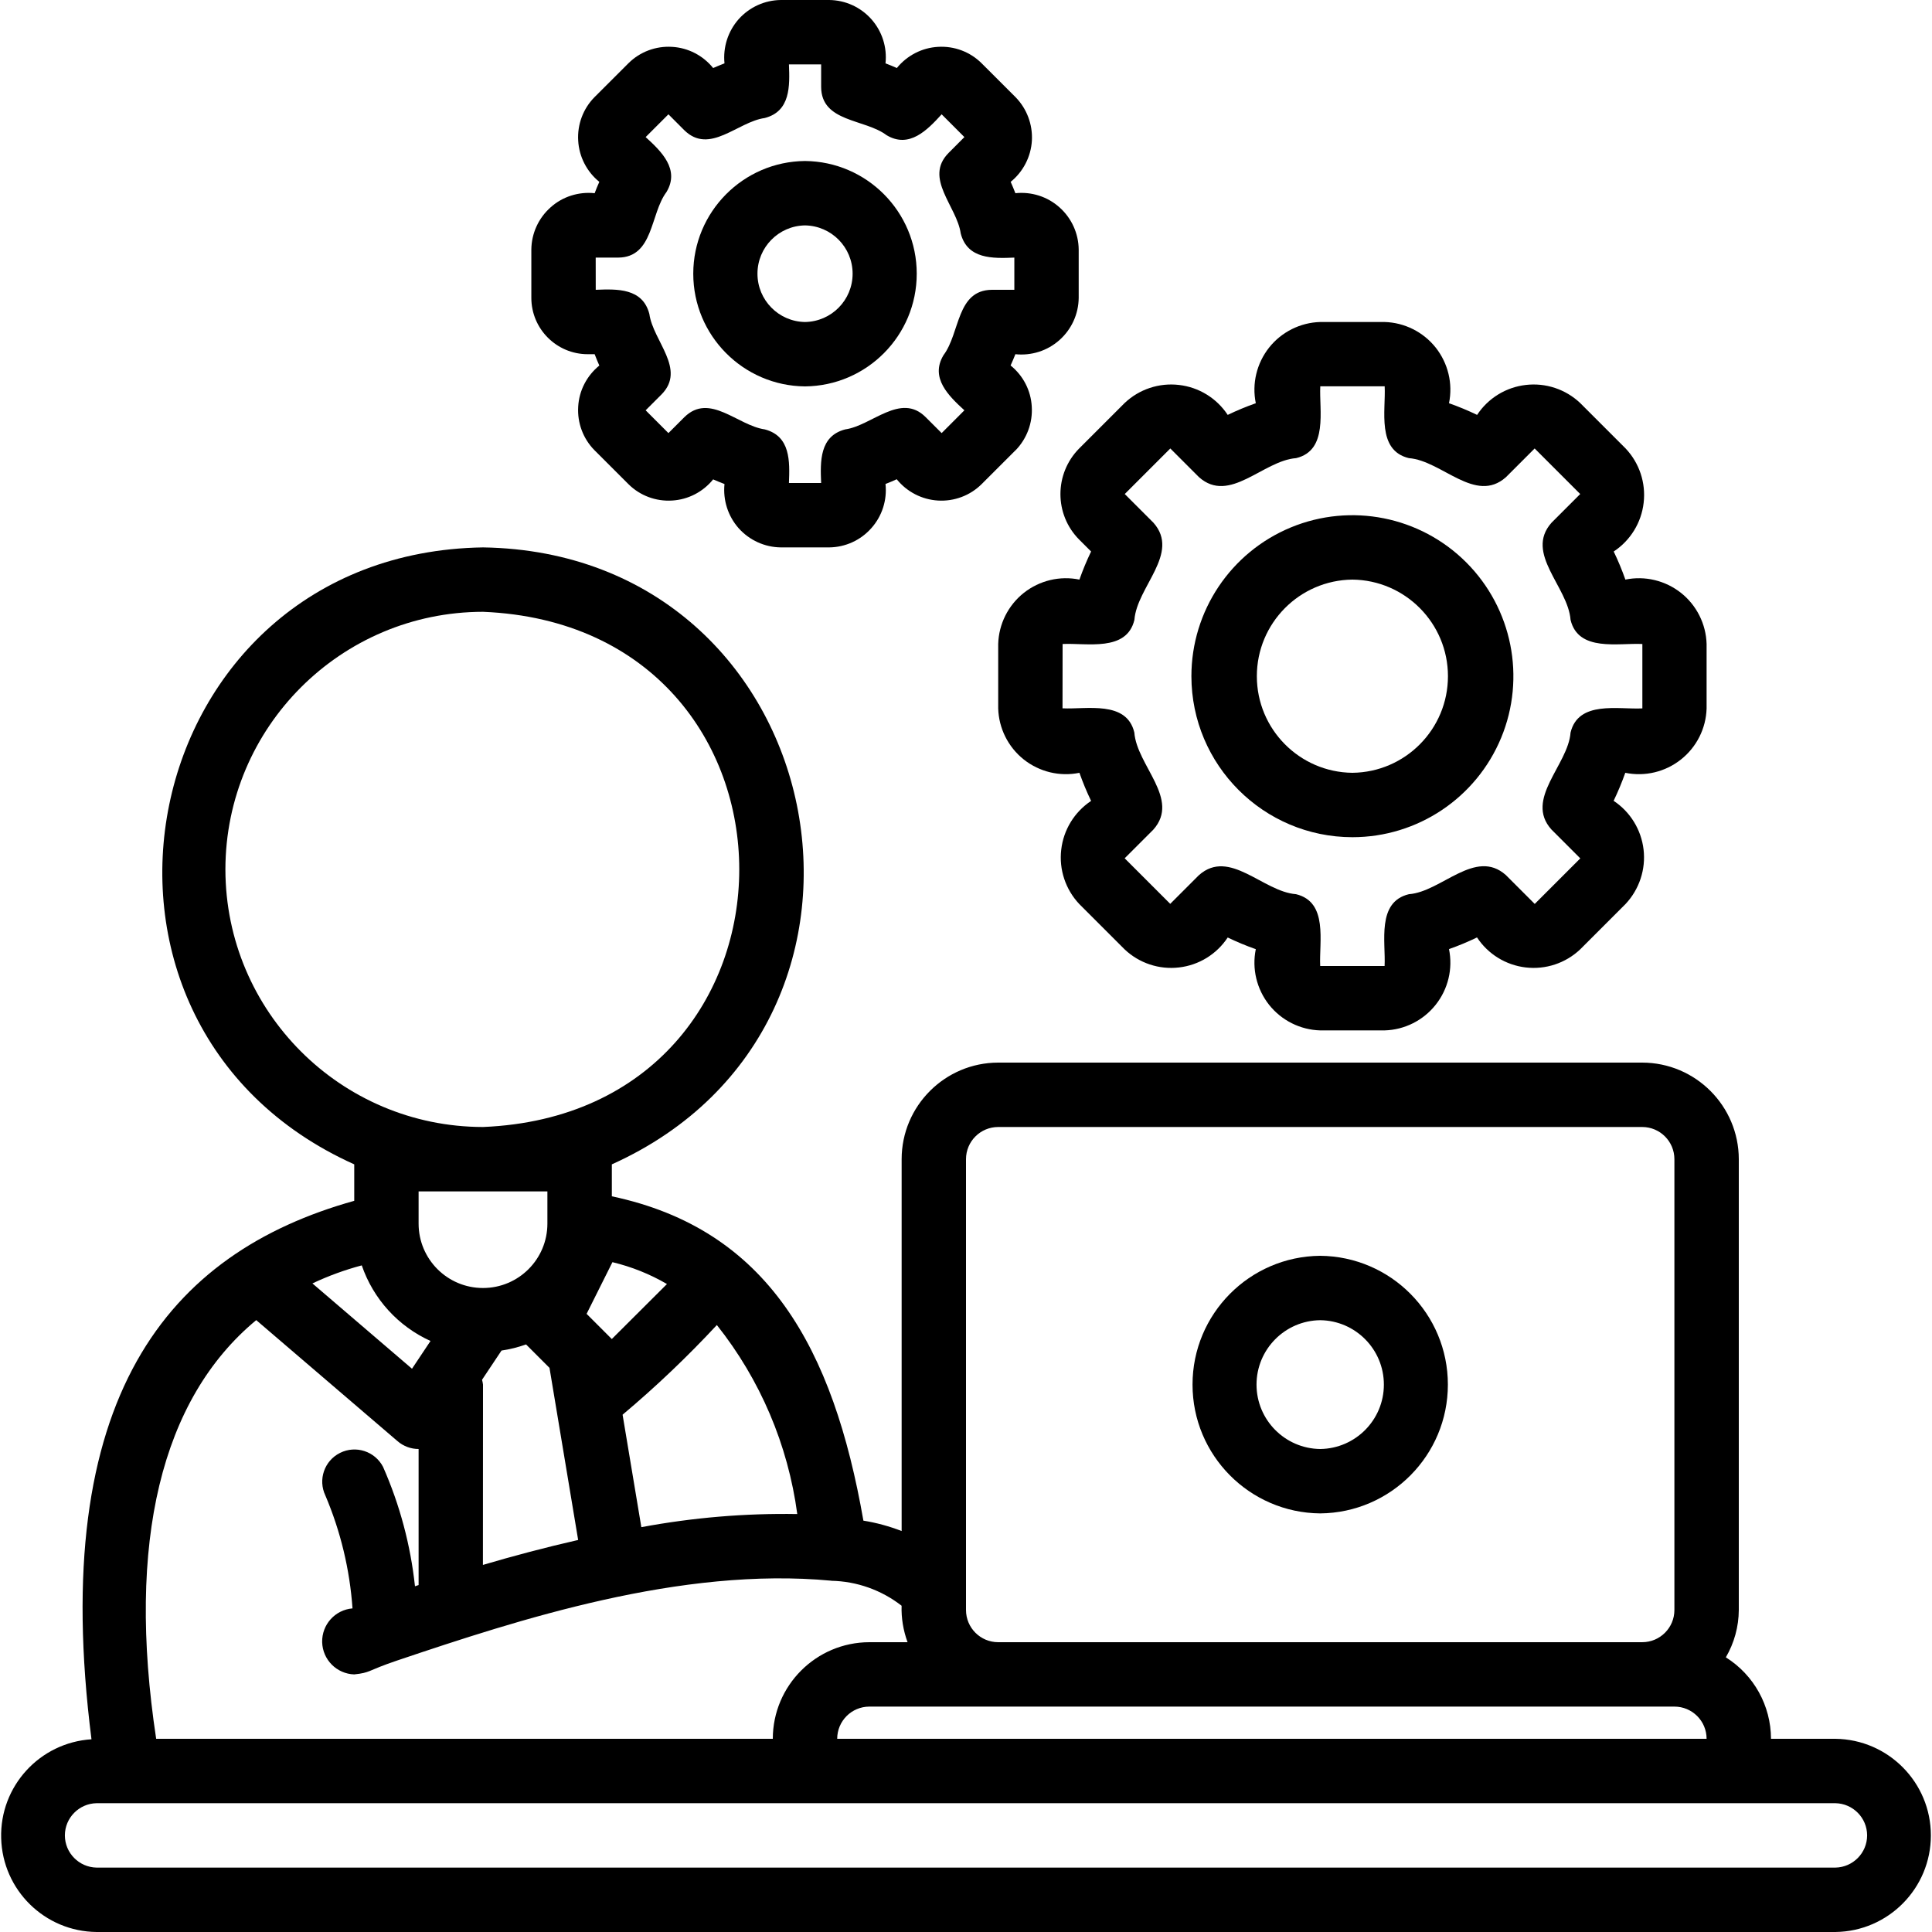 <?xml version="1.0" encoding="utf-8" ?>
<!DOCTYPE svg PUBLIC "-//W3C//DTD SVG 1.1//EN" "http://www.w3.org/Graphics/SVG/1.1/DTD/svg11.dtd">
<svg xmlns="http://www.w3.org/2000/svg" width="48" height="48" viewBox="0 0 48 48" fill="none"><path d="M45.6 43.2H44C43.998 42.378 43.576 41.614 42.878 41.176C43.086 40.82 43.198 40.414 43.2 40V28.8C43.198 27.476 42.124 26.402 40.8 26.4H24.8C23.477 26.402 22.402 27.476 22.401 28.8V38.038C22.095 37.92 21.776 37.832 21.451 37.78C20.701 33.49 19.075 30.542 15.201 29.722V28.928C23.028 25.406 20.696 13.736 12.001 13.6C3.303 13.736 0.973 25.408 8.801 28.928V29.834C4.175 31.126 1.193 34.708 2.273 43.214V43.212C0.987 43.294 -0.007 44.378 0.029 45.668C0.063 46.958 1.111 47.988 2.401 48H45.6C46.914 47.984 47.972 46.914 47.972 45.6C47.972 44.286 46.914 43.216 45.6 43.2ZM20.8 43.2C20.8 42.758 21.158 42.4 21.6 42.4H41.6C42.042 42.4 42.4 42.758 42.4 43.2H20.8ZM24 28.8C24 28.358 24.358 28 24.8 28H40.8C41.242 28 41.6 28.358 41.6 28.8V40C41.6 40.442 41.242 40.8 40.8 40.8H24.8C24.358 40.8 24 40.442 24 40V28.8ZM19.808 37.616C18.508 37.594 17.212 37.704 15.934 37.942L15.468 35.148C16.294 34.454 17.076 33.71 17.81 32.92C18.888 34.276 19.578 35.898 19.808 37.616ZM10.696 33.316L10.236 34.006L7.762 31.886C8.156 31.7 8.566 31.55 8.988 31.438C9.274 32.272 9.892 32.952 10.696 33.316ZM11.976 34.28L12.46 33.554C12.668 33.524 12.872 33.472 13.07 33.402L13.652 33.984L14.364 38.26C13.54 38.448 12.742 38.66 11.998 38.88L12 34.4C11.996 34.36 11.986 34.318 11.976 34.278L11.976 34.28ZM16.57 31.902L15.2 33.268L14.574 32.642L15.216 31.358C15.69 31.472 16.146 31.654 16.568 31.9L16.57 31.902ZM5.6 21.6C5.604 18.068 8.468 15.204 12 15.2C20.49 15.552 20.488 27.65 12 28C8.468 27.996 5.604 25.132 5.6 21.6ZM13.6 29.6V30.4C13.6 31.284 12.884 32 12 32C11.116 32 10.4 31.284 10.4 30.4V29.6H13.6ZM6.366 32.798L9.88 35.808C10.024 35.932 10.21 36 10.4 36V39.38L10.31 39.41C10.2 38.386 9.932 37.384 9.516 36.442C9.314 36.056 8.84 35.902 8.45 36.096C8.058 36.29 7.896 36.762 8.084 37.156C8.462 38.046 8.69 38.994 8.758 39.96C8.324 39.996 7.994 40.364 8.004 40.8C8.016 41.236 8.366 41.586 8.8 41.6C9.216 41.556 9.104 41.514 9.858 41.258C12.898 40.234 16.916 38.92 20.652 39.272V39.274C21.286 39.286 21.9 39.504 22.4 39.894C22.39 40.202 22.442 40.51 22.548 40.8H21.6C20.276 40.802 19.202 41.876 19.2 43.2H3.88C3.138 38.312 4.006 34.754 6.366 32.798ZM45.6 46.4H2.4C1.964 46.392 1.612 46.036 1.612 45.6C1.612 45.164 1.964 44.808 2.4 44.8H45.6C46.036 44.808 46.388 45.164 46.388 45.6C46.388 46.036 46.036 46.392 45.6 46.4Z" fill="black"/><path d="M32.8 37.6C34.556 37.584 35.972 36.156 35.972 34.4C35.972 32.644 34.556 31.216 32.8 31.2C31.044 31.216 29.628 32.644 29.628 34.4C29.628 36.156 31.044 37.584 32.8 37.6ZM32.8 32.8C33.676 32.81 34.382 33.524 34.382 34.4C34.382 35.276 33.676 35.99 32.8 36C31.924 35.99 31.218 35.276 31.218 34.4C31.218 33.524 31.924 32.81 32.8 32.8Z" fill="black"/><path d="M33.6 20.8C35.218 20.8 36.676 19.826 37.296 18.33C37.914 16.836 37.572 15.116 36.428 13.972C35.284 12.828 33.564 12.486 32.07 13.104C30.574 13.724 29.6 15.182 29.6 16.8C29.602 19.008 31.392 20.798 33.6 20.8ZM33.6 14.4C34.914 14.414 35.974 15.486 35.974 16.8C35.974 18.116 34.914 19.186 33.6 19.2C32.284 19.186 31.226 18.114 31.226 16.8C31.226 15.484 32.286 14.414 33.6 14.4Z" fill="black"/><path d="M26.812 13.406L27.108 13.702C26.998 13.93 26.902 14.162 26.818 14.4C26.332 14.3 25.826 14.422 25.436 14.73C25.048 15.038 24.814 15.504 24.8 16V17.6C24.814 18.096 25.048 18.562 25.436 18.87C25.826 19.178 26.332 19.3 26.818 19.2C26.902 19.438 26.998 19.67 27.108 19.898C26.694 20.174 26.422 20.616 26.366 21.11C26.308 21.602 26.472 22.096 26.812 22.458L27.944 23.59L27.942 23.588C28.304 23.93 28.798 24.094 29.292 24.036C29.784 23.98 30.228 23.708 30.502 23.292C30.73 23.402 30.962 23.498 31.2 23.582C31.1 24.068 31.222 24.574 31.53 24.964C31.838 25.352 32.304 25.586 32.8 25.6H34.4C34.896 25.586 35.362 25.352 35.67 24.962C35.978 24.574 36.1 24.068 36 23.58C36.238 23.496 36.47 23.4 36.696 23.29C36.97 23.706 37.412 23.978 37.906 24.036C38.402 24.094 38.896 23.93 39.258 23.588L40.39 22.456L40.388 22.458C40.728 22.094 40.892 21.6 40.834 21.106C40.776 20.614 40.504 20.17 40.09 19.896C40.2 19.668 40.296 19.436 40.38 19.2C40.868 19.3 41.374 19.178 41.762 18.87C42.152 18.562 42.386 18.096 42.4 17.6V16C42.386 15.504 42.152 15.038 41.764 14.73C41.374 14.422 40.868 14.3 40.382 14.4C40.298 14.162 40.202 13.93 40.092 13.702C40.508 13.428 40.78 12.984 40.836 12.492C40.894 11.998 40.73 11.504 40.388 11.142L39.256 10.01L39.258 10.012C38.896 9.67 38.402 9.506 37.908 9.564C37.416 9.62 36.972 9.892 36.698 10.308C36.47 10.198 36.238 10.102 36 10.018C36.1 9.532 35.978 9.026 35.67 8.636C35.362 8.248 34.896 8.014 34.4 8H32.8C32.304 8.014 31.838 8.248 31.53 8.636C31.222 9.026 31.1 9.532 31.2 10.018C30.962 10.102 30.73 10.198 30.502 10.308C30.228 9.892 29.784 9.62 29.292 9.564C28.798 9.506 28.304 9.67 27.942 10.012L26.81 11.144L26.812 11.142C26.192 11.77 26.19 12.78 26.812 13.406ZM28.184 15.4C28.246 14.578 29.33 13.748 28.658 12.988L27.944 12.274L29.076 11.142L29.79 11.856C30.55 12.53 31.378 11.444 32.202 11.382C33.004 11.19 32.772 10.194 32.802 9.598H34.402C34.432 10.196 34.198 11.188 35.002 11.382C35.824 11.444 36.654 12.53 37.414 11.856L38.128 11.142L39.26 12.274L38.546 12.988C37.872 13.748 38.958 14.576 39.02 15.4C39.212 16.202 40.208 15.97 40.804 16V17.6C40.206 17.63 39.214 17.398 39.02 18.2C38.962 19.004 37.868 19.854 38.544 20.608L39.262 21.326L38.13 22.458L37.412 21.74C36.654 21.066 35.81 22.158 35.004 22.216C34.198 22.408 34.43 23.404 34.4 24H32.8C32.77 23.4 33.004 22.41 32.2 22.216C31.376 22.154 30.55 21.07 29.788 21.742L29.074 22.456L27.942 21.324L28.656 20.61C29.33 19.85 28.244 19.022 28.182 18.198C27.99 17.396 26.994 17.628 26.398 17.598L26.4 16C26.998 15.97 27.992 16.202 28.184 15.4Z" fill="black"/><path d="M20 9.6C21.537 9.586 22.776 8.336 22.776 6.8C22.776 5.264 21.537 4.014 20 4C18.465 4.014 17.224 5.264 17.224 6.8C17.224 8.336 18.465 9.586 20 9.6ZM20 5.6C20.657 5.61 21.183 6.144 21.183 6.8C21.183 7.456 20.657 7.99 20 8C19.345 7.99 18.819 7.456 18.819 6.8C18.819 6.144 19.345 5.61 20 5.6Z" fill="black"/><path d="M14.601 8.8H14.774C14.81 8.894 14.848 8.988 14.89 9.082C14.579 9.334 14.386 9.706 14.365 10.106C14.341 10.506 14.487 10.898 14.768 11.184L15.617 12.032C15.902 12.314 16.294 12.46 16.695 12.436C17.095 12.414 17.466 12.222 17.718 11.91C17.811 11.95 17.904 11.99 18 12.026C17.959 12.426 18.087 12.824 18.352 13.124C18.619 13.422 18.998 13.596 19.401 13.6H20.601C21.003 13.596 21.383 13.422 21.648 13.122C21.916 12.822 22.043 12.424 22 12.024C22.095 11.988 22.189 11.948 22.28 11.906V11.908C22.532 12.22 22.904 12.412 23.305 12.436C23.704 12.46 24.099 12.314 24.384 12.032L25.233 11.184V11.186C25.512 10.898 25.659 10.506 25.634 10.104C25.613 9.704 25.421 9.332 25.108 9.08C25.151 8.988 25.189 8.894 25.227 8.8H25.224C25.625 8.842 26.023 8.716 26.323 8.448C26.622 8.182 26.796 7.802 26.8 7.4V6.2C26.796 5.798 26.622 5.418 26.323 5.152C26.024 4.884 25.625 4.758 25.227 4.8C25.191 4.706 25.151 4.612 25.11 4.518C25.421 4.266 25.613 3.894 25.637 3.494C25.659 3.094 25.512 2.702 25.233 2.416L24.384 1.568C24.099 1.286 23.706 1.14 23.306 1.164C22.907 1.186 22.535 1.378 22.282 1.69C22.191 1.65 22.096 1.61 22 1.574C22.043 1.174 21.915 0.776 21.648 0.476C21.383 0.178 21.003 0.004 20.601 0H19.401C18.998 0.004 18.619 0.178 18.352 0.476C18.087 0.776 17.959 1.174 18 1.574C17.907 1.61 17.812 1.65 17.718 1.69C17.466 1.378 17.095 1.186 16.695 1.164C16.294 1.14 15.902 1.286 15.617 1.568L14.768 2.416C14.487 2.702 14.341 3.094 14.365 3.494C14.387 3.894 14.579 4.266 14.89 4.518C14.848 4.61 14.81 4.704 14.774 4.8C14.377 4.758 13.976 4.884 13.679 5.152C13.379 5.418 13.205 5.798 13.201 6.2V7.4C13.201 8.172 13.829 8.8 14.601 8.8ZM14.8 6.4H15.358C16.241 6.394 16.151 5.314 16.558 4.772C16.896 4.21 16.433 3.762 16.041 3.406L16.607 2.84L17 3.234C17.631 3.854 18.323 3.026 19 2.932C19.642 2.766 19.622 2.136 19.601 1.6H20.401V2.158C20.404 3.04 21.486 2.95 22.026 3.358C22.588 3.696 23.037 3.234 23.395 2.84L23.96 3.406L23.567 3.8C22.947 4.428 23.774 5.124 23.869 5.8C24.035 6.442 24.665 6.422 25.201 6.4V7.2H24.642C23.759 7.21 23.857 8.272 23.441 8.824C23.102 9.388 23.569 9.836 23.96 10.194L23.395 10.76L22.998 10.364C22.377 9.742 21.66 10.576 21 10.668C20.36 10.834 20.378 11.464 20.401 12H19.601C19.622 11.462 19.642 10.836 19 10.668C18.323 10.572 17.631 9.746 17.001 10.366L16.607 10.76L16.041 10.194L16.435 9.8C17.055 9.172 16.227 8.476 16.133 7.8C15.967 7.158 15.337 7.178 14.801 7.2L14.8 6.4Z" fill="black"/></svg>